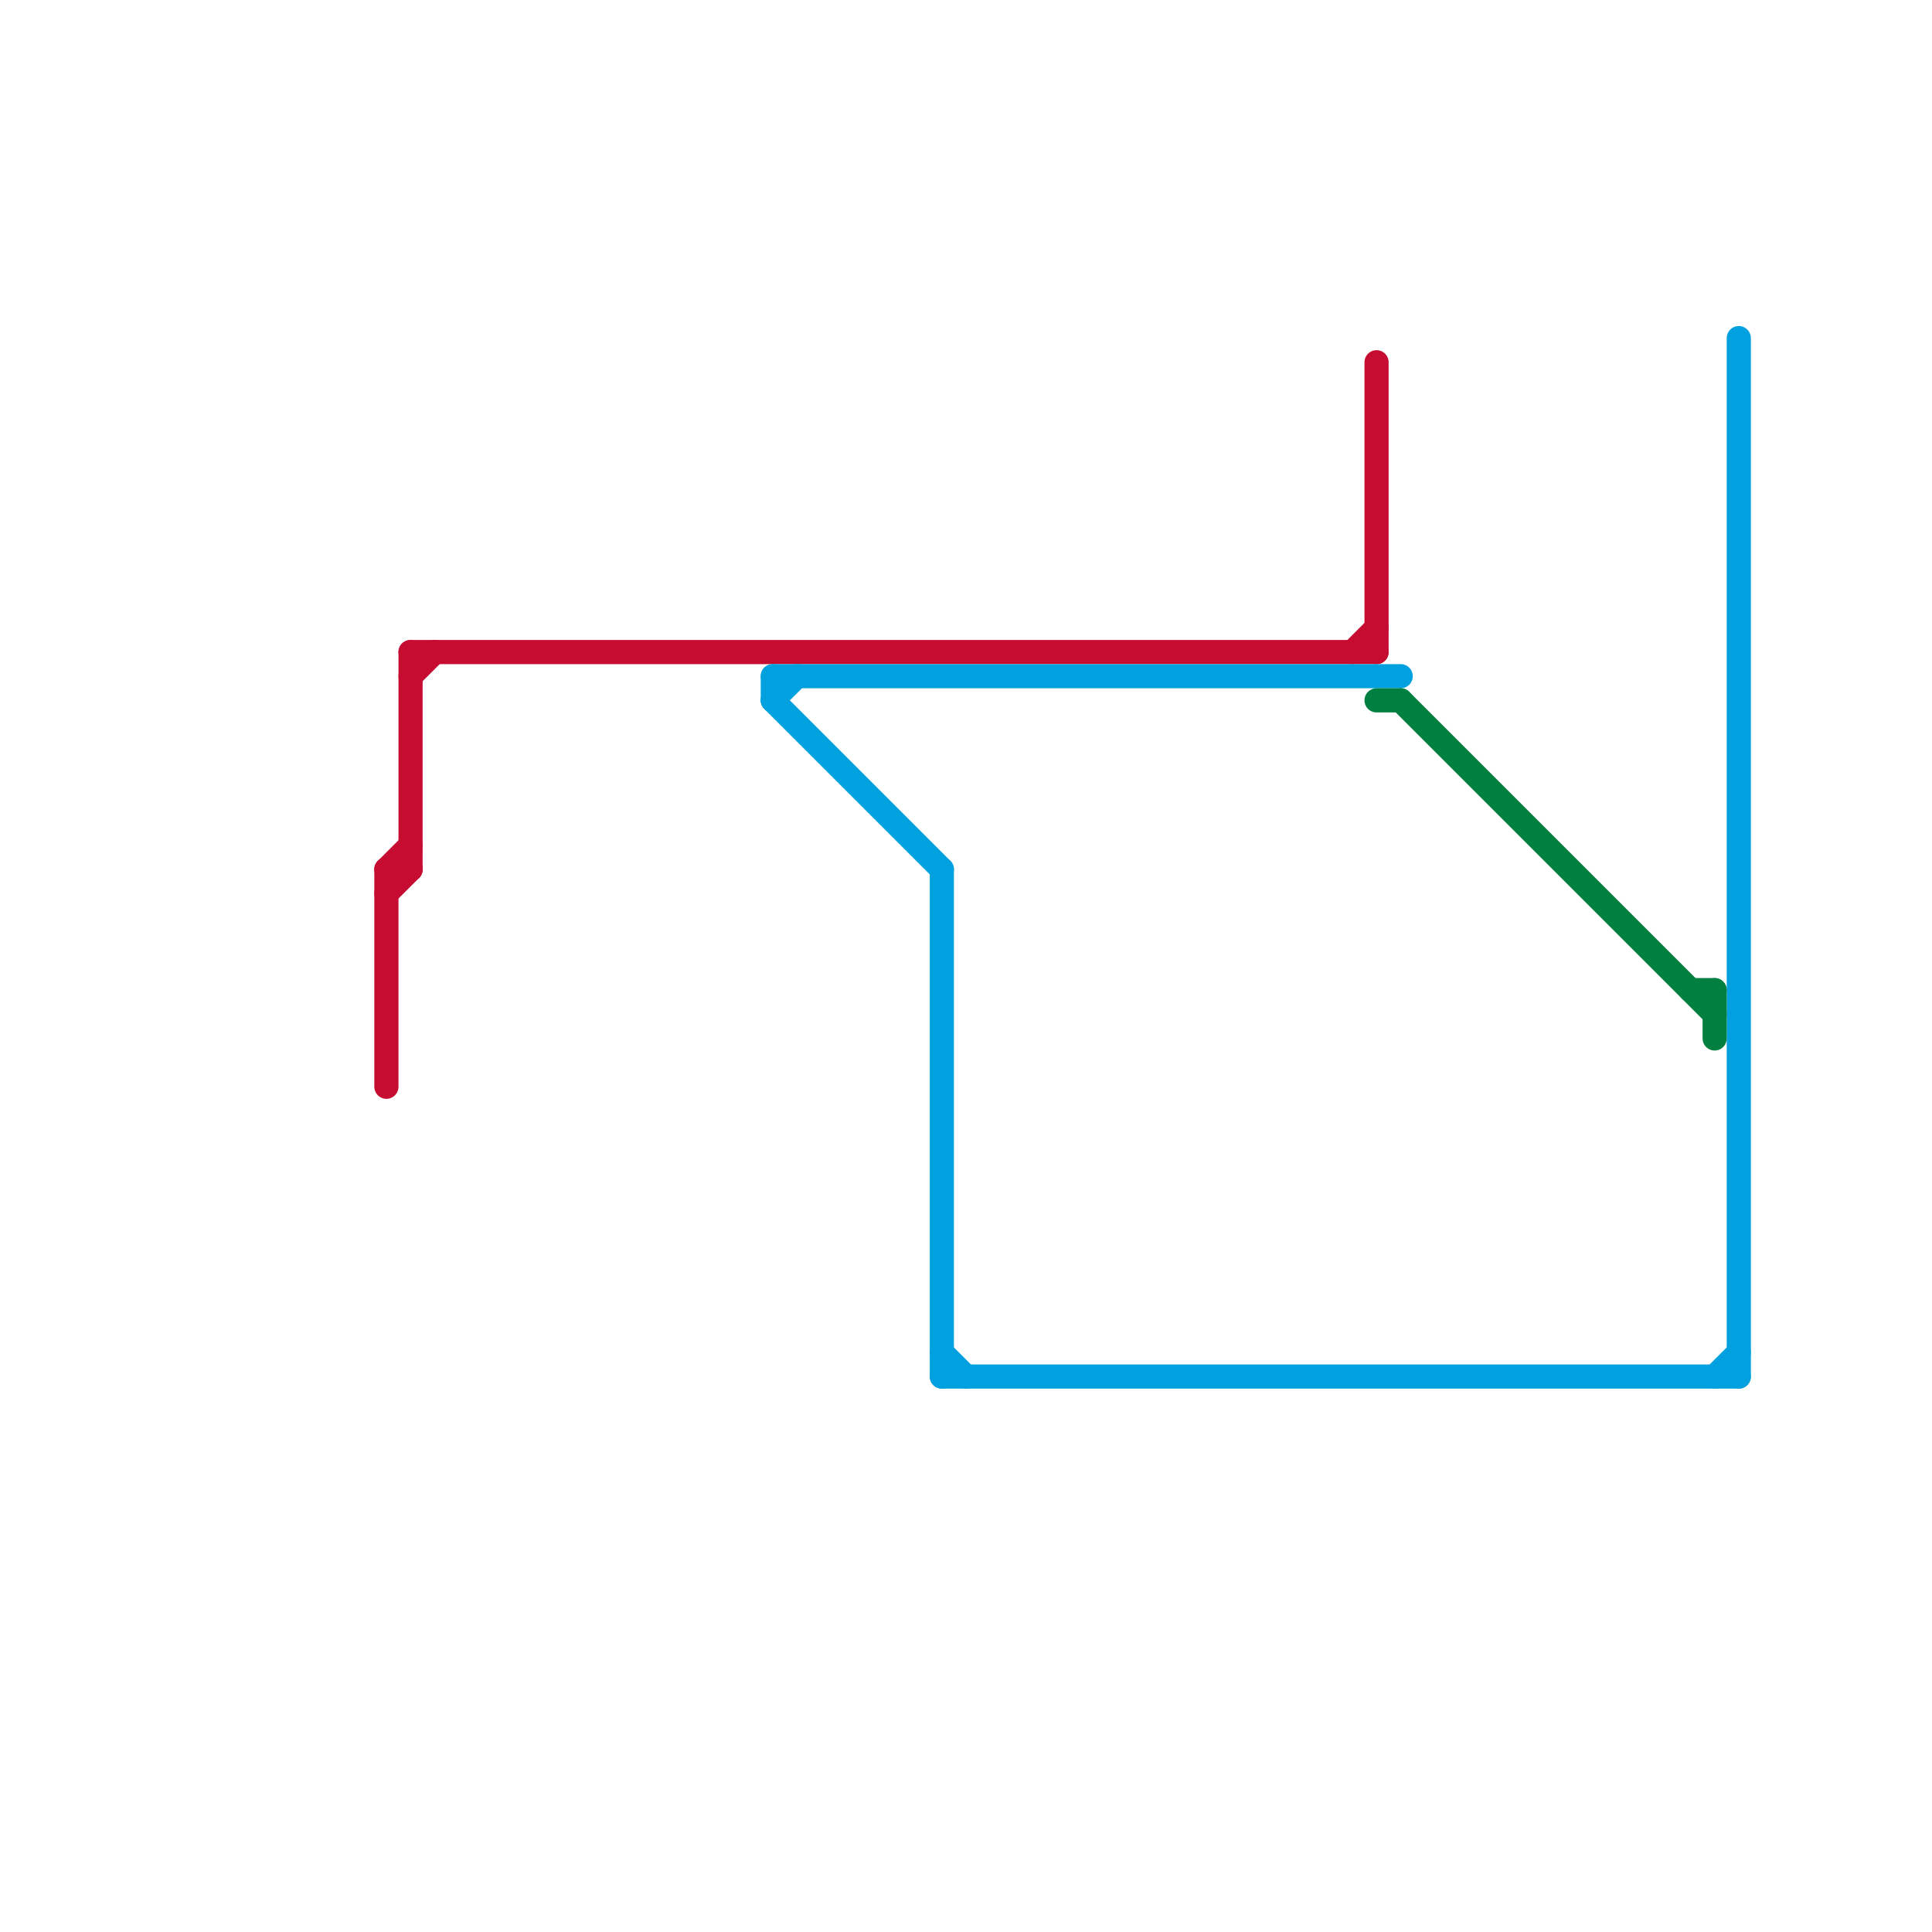 
<svg version="1.1" xmlns="http://www.w3.org/2000/svg" viewBox="0 0 80 80">
<style>text { font: 1px Helvetica; font-weight: 600; white-space: pre; dominant-baseline: central; } line { stroke-width: 1; fill: none; stroke-linecap: round; stroke-linejoin: round; } .c0 { stroke: #c60c30 } .c1 { stroke: #00a1de } .c2 { stroke: #008040 }</style><defs><g id="wm-xf"><circle r="1.2" fill="#000"/><circle r="0.9" fill="#fff"/><circle r="0.6" fill="#000"/><circle r="0.3" fill="#fff"/></g><g id="wm"><circle r="0.6" fill="#000"/><circle r="0.3" fill="#fff"/></g></defs><line class="c0" x1="57" y1="15" x2="57" y2="27"/><line class="c0" x1="17" y1="27" x2="17" y2="36"/><line class="c0" x1="17" y1="27" x2="57" y2="27"/><line class="c0" x1="16" y1="36" x2="17" y2="35"/><line class="c0" x1="56" y1="27" x2="57" y2="26"/><line class="c0" x1="16" y1="37" x2="17" y2="36"/><line class="c0" x1="16" y1="36" x2="17" y2="36"/><line class="c0" x1="17" y1="28" x2="18" y2="27"/><line class="c0" x1="16" y1="36" x2="16" y2="45"/><line class="c1" x1="39" y1="56" x2="40" y2="57"/><line class="c1" x1="32" y1="29" x2="33" y2="28"/><line class="c1" x1="39" y1="57" x2="72" y2="57"/><line class="c1" x1="32" y1="29" x2="39" y2="36"/><line class="c1" x1="71" y1="57" x2="72" y2="56"/><line class="c1" x1="32" y1="28" x2="32" y2="29"/><line class="c1" x1="39" y1="36" x2="39" y2="57"/><line class="c1" x1="32" y1="28" x2="58" y2="28"/><line class="c1" x1="72" y1="14" x2="72" y2="57"/><line class="c2" x1="71" y1="41" x2="71" y2="43"/><line class="c2" x1="70" y1="41" x2="71" y2="41"/><line class="c2" x1="57" y1="29" x2="58" y2="29"/><line class="c2" x1="58" y1="29" x2="71" y2="42"/>
</svg>
